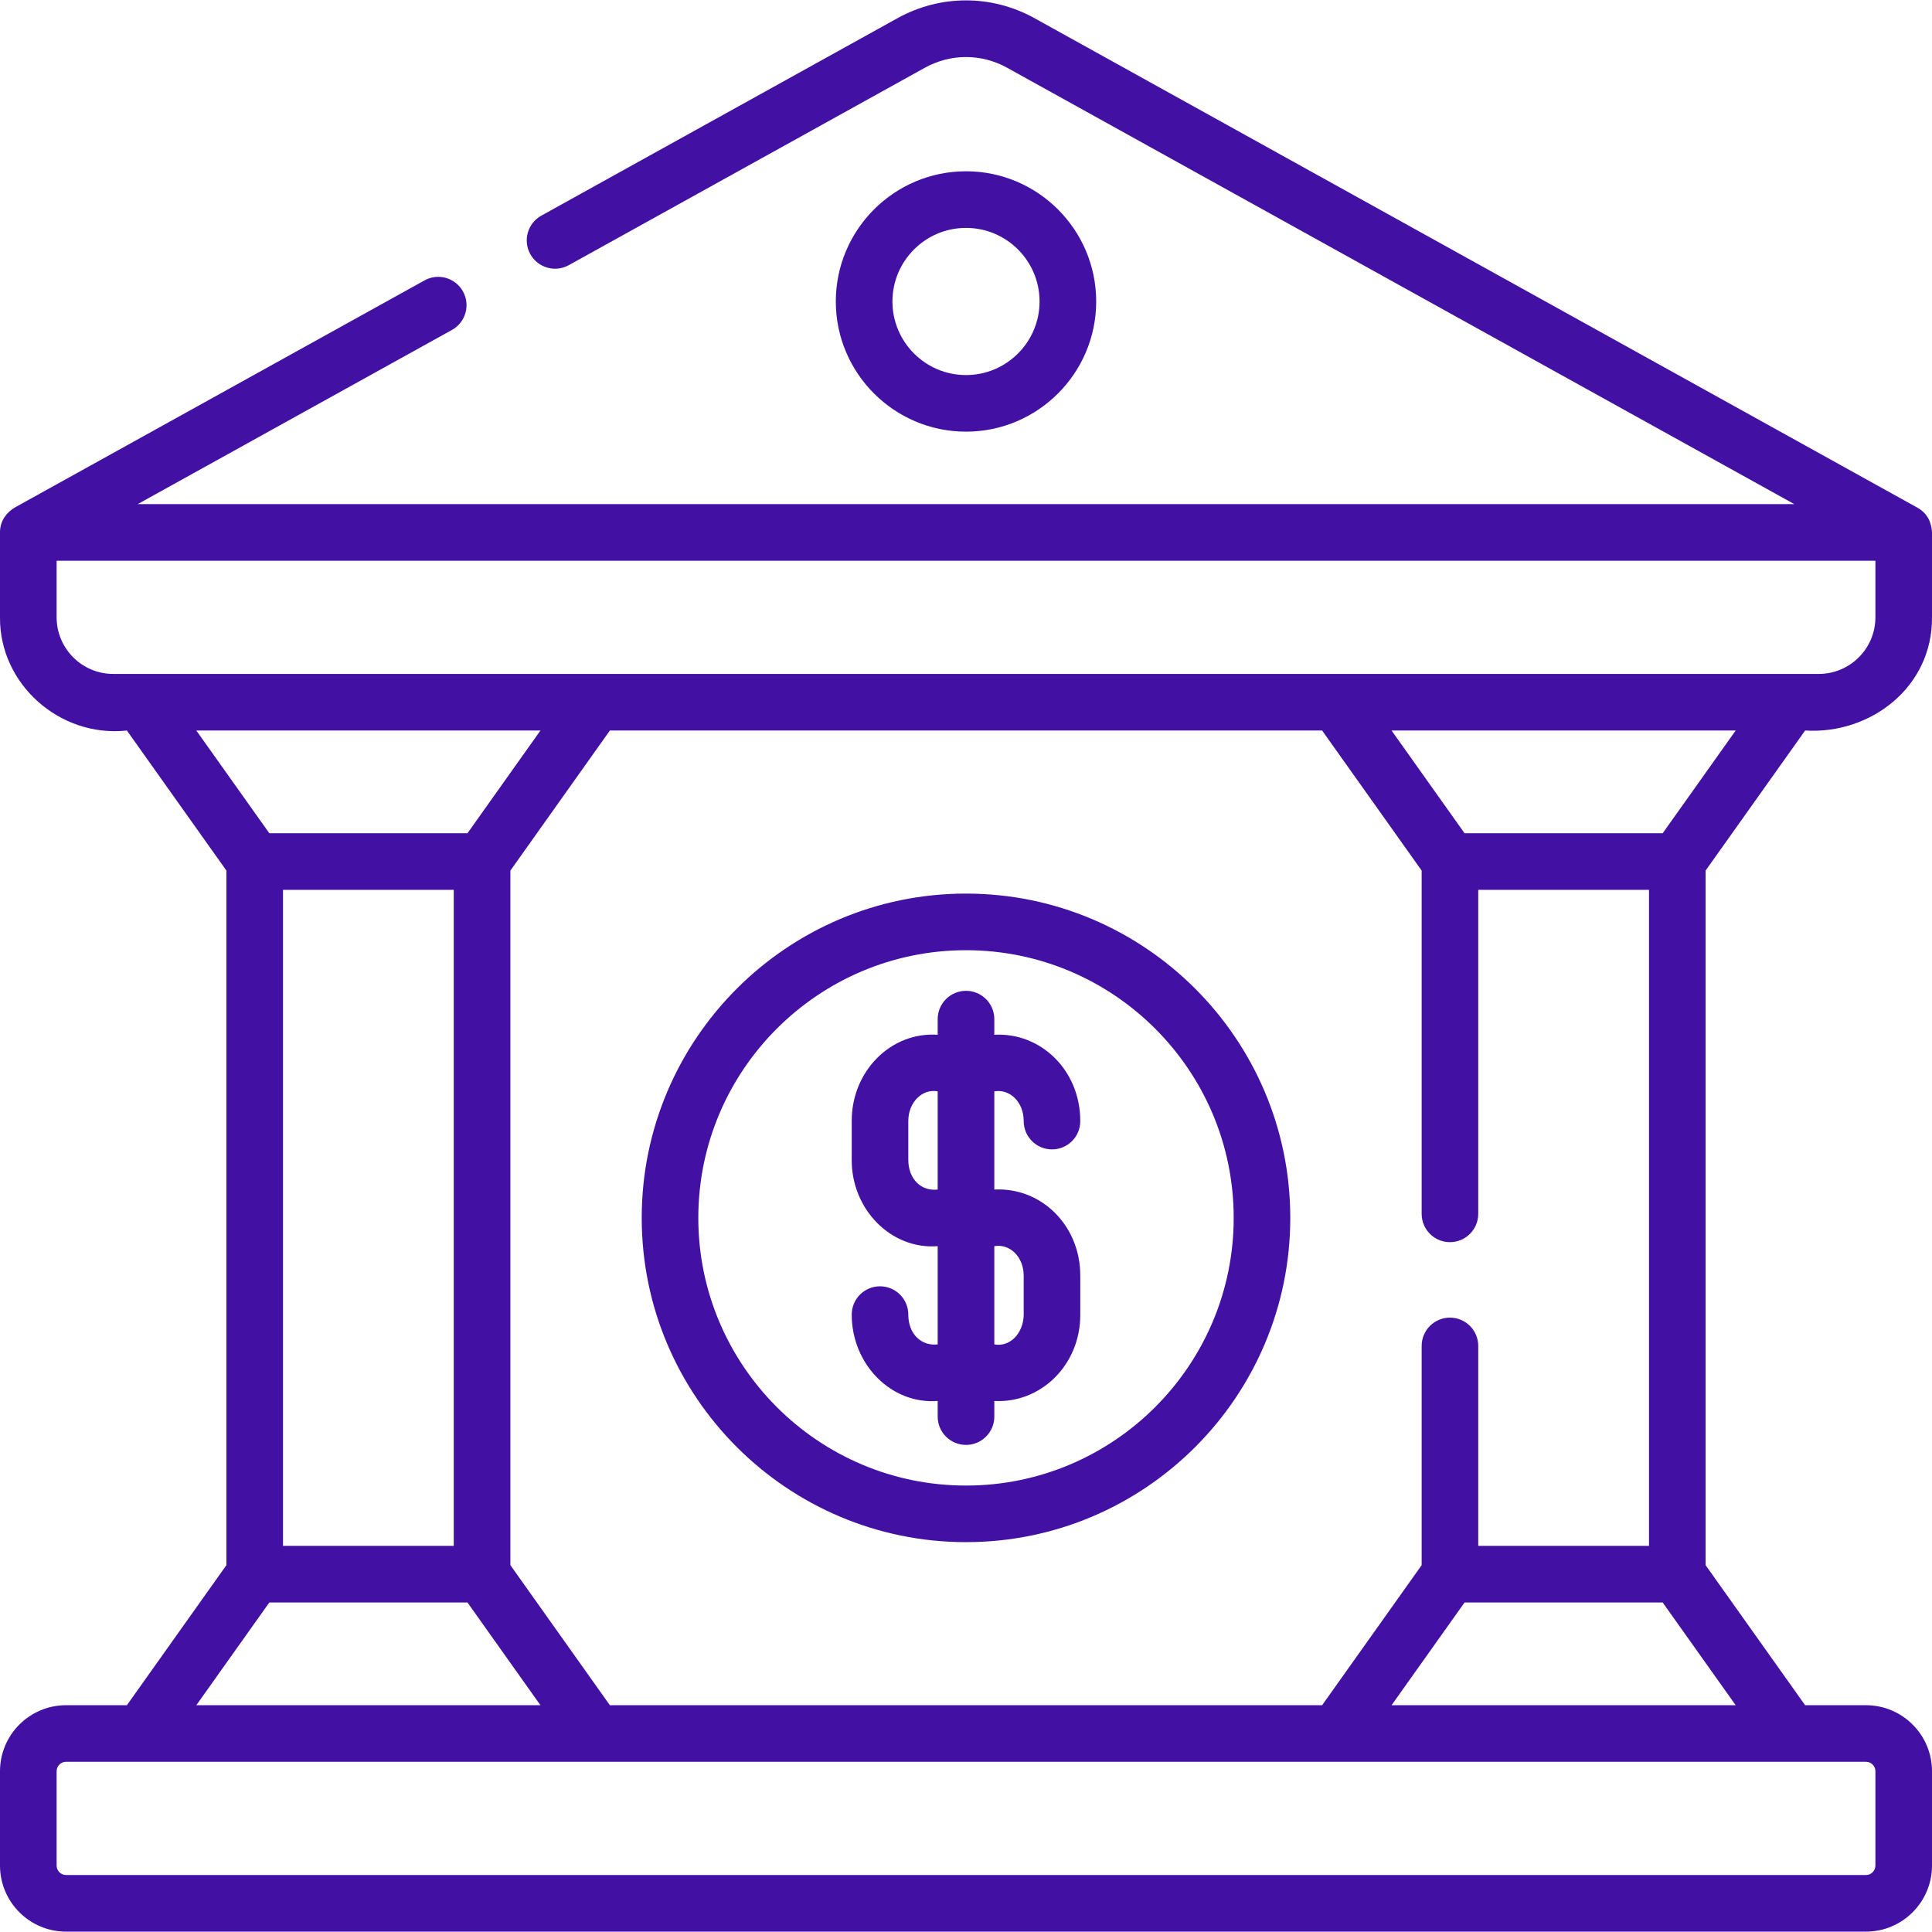 <?xml version="1.0" encoding="UTF-8"?>
<svg xmlns="http://www.w3.org/2000/svg" width="52" height="52" viewBox="0 0 52 52" fill="none">
  <g clip-path="url(#clip0_106_351)">
    <path d="M27.553 30.175C27.553 30.596 27.894 30.936 28.315 30.936C28.736 30.936 29.076 30.596 29.076 30.175C29.076 28.805 28.011 27.781 26.762 27.851V27.429C26.762 27.009 26.421 26.668 26 26.668C25.579 26.668 25.238 27.009 25.238 27.429V27.851C23.982 27.766 22.921 28.826 22.924 30.175V31.216C22.917 32.548 23.982 33.637 25.238 33.541V36.184C24.806 36.236 24.447 35.912 24.447 35.383C24.447 34.962 24.106 34.621 23.685 34.621C23.265 34.621 22.924 34.962 22.924 35.383C22.924 36.715 23.982 37.804 25.238 37.707V38.129C25.238 38.549 25.579 38.89 26 38.89C26.421 38.89 26.762 38.549 26.762 38.129V37.707C28.006 37.777 29.08 36.743 29.076 35.383V34.341C29.08 32.971 28.011 31.948 26.762 32.017V29.374C27.181 29.302 27.553 29.661 27.553 30.175ZM25.238 32.017C24.806 32.07 24.448 31.745 24.447 31.216V30.175C24.446 29.672 24.82 29.296 25.238 29.374V32.017ZM27.553 34.342V35.383C27.547 35.883 27.186 36.264 26.762 36.184V33.541C27.181 33.468 27.554 33.828 27.553 34.342ZM29.504 8.114C29.504 6.182 27.932 4.61 26 4.61C24.068 4.61 22.496 6.182 22.496 8.114C22.496 10.046 24.068 11.618 26 11.618C27.932 11.618 29.504 10.046 29.504 8.114ZM24.02 8.114C24.02 7.022 24.908 6.134 26 6.134C27.092 6.134 27.98 7.022 27.98 8.114C27.98 9.206 27.092 10.095 26 10.095C24.908 10.095 24.02 9.206 24.02 8.114ZM26 24.051C21.187 24.051 17.272 27.966 17.272 32.779C17.272 37.592 21.187 41.507 26 41.507C30.813 41.507 34.728 37.592 34.728 32.779C34.728 27.966 30.813 24.051 26 24.051ZM26 39.984C22.027 39.984 18.795 36.752 18.795 32.779C18.795 28.806 22.027 25.575 26 25.575C29.973 25.575 33.205 28.806 33.205 32.779C33.205 36.752 29.973 39.984 26 39.984ZM48.585 19.662C50.348 19.772 52.015 18.49 52 16.615V14.33C51.987 14.112 51.916 13.835 51.6 13.66L27.847 0.491C26.69 -0.15 25.31 -0.15 24.153 0.491L14.57 5.804C14.202 6.008 14.069 6.472 14.273 6.84C14.477 7.208 14.941 7.341 15.309 7.137L24.892 1.824C25.586 1.439 26.414 1.439 27.108 1.824L48.293 13.568H3.707L12.165 8.88C12.533 8.676 12.665 8.212 12.461 7.844C12.257 7.476 11.794 7.343 11.426 7.547L0.4 13.659C0.225 13.762 -0.003 13.981 0 14.33V16.615C-0.016 18.409 1.605 19.858 3.415 19.662L6.094 23.432V42.126L3.415 45.896H1.777C0.797 45.896 0 46.693 0 47.673V50.212C0 51.192 0.797 51.99 1.777 51.99H50.223C51.203 51.99 52 51.192 52 50.212V47.673C52 46.693 51.203 45.896 50.223 45.896H48.585L45.906 42.126V23.432L48.585 19.662ZM3.047 18.139C2.207 18.139 1.524 17.455 1.524 16.615V15.092H50.477V16.615C50.477 17.455 49.793 18.139 48.953 18.139H3.047ZM39.025 33.433C39.446 33.433 39.787 33.092 39.787 32.671V23.951H44.383V41.607H39.787V36.226C39.787 35.805 39.446 35.464 39.025 35.464C38.605 35.464 38.264 35.805 38.264 36.226V42.126L35.585 45.896H16.415L13.737 42.126V23.432L16.415 19.662H35.585L38.264 23.432V32.671C38.264 33.092 38.605 33.433 39.025 33.433ZM5.284 19.662H14.546L12.582 22.427H7.249L5.284 19.662ZM12.213 23.951V41.607H7.617V23.951H12.213ZM7.249 43.131H12.582L14.546 45.896H5.284L7.249 43.131ZM50.223 47.419C50.363 47.419 50.477 47.533 50.477 47.673V50.212C50.477 50.352 50.363 50.466 50.223 50.466H1.777C1.638 50.466 1.524 50.352 1.524 50.212V47.673C1.524 47.533 1.638 47.419 1.777 47.419H50.223ZM46.716 45.896H37.454L39.419 43.131H44.751L46.716 45.896ZM44.751 22.427H39.419L37.454 19.662H46.716L44.751 22.427Z" fill="#4211A3"></path>
  </g>
  <defs>
    <clipPath id="clip0_106_351">
      <rect width="52" height="52" fill="white"></rect>
    </clipPath>
  </defs>
</svg>
